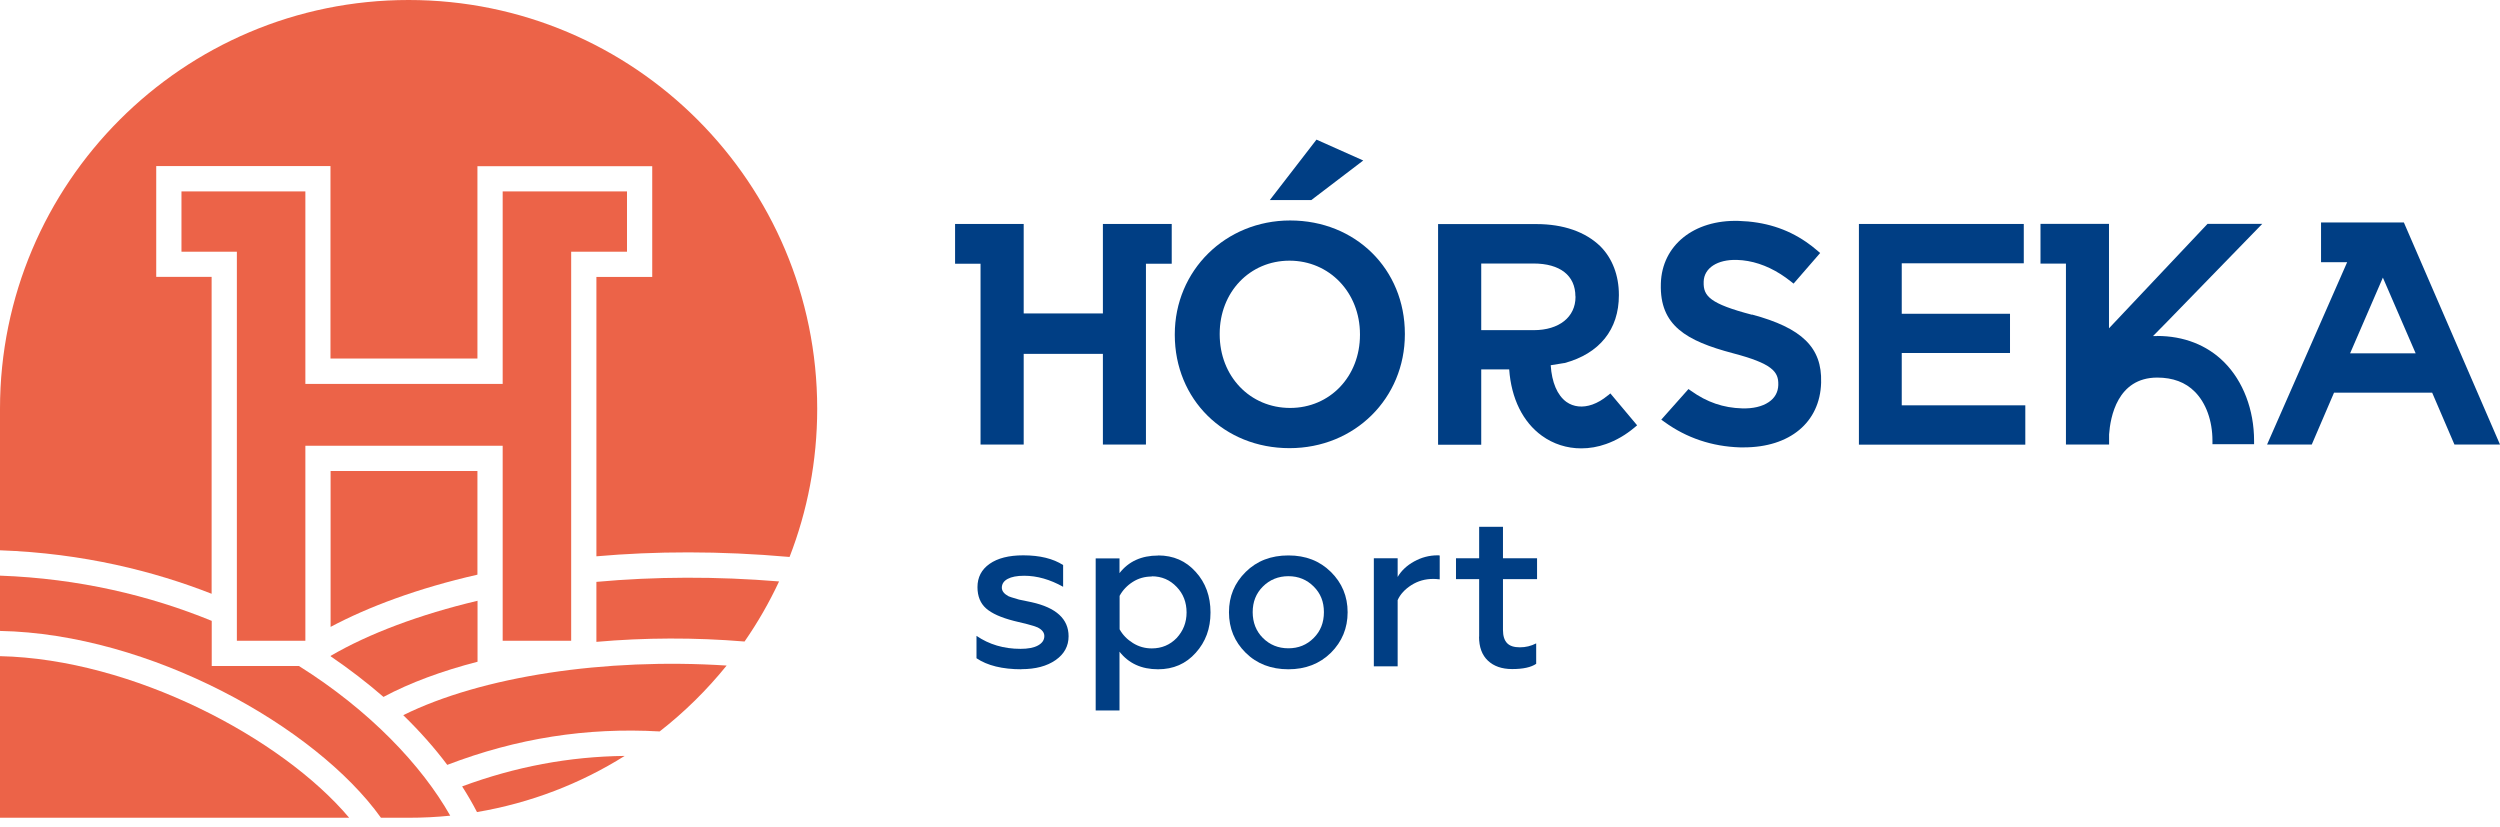 <?xml version="1.0" encoding="UTF-8"?> <svg xmlns="http://www.w3.org/2000/svg" width="260" height="86" viewBox="0 0 260 86" fill="none"> <path d="M106.247 69.605C104.248 69.605 102.68 69.218 101.555 68.457V66.128C102.861 67.025 104.395 67.48 106.134 67.48C106.906 67.48 107.52 67.366 107.952 67.128C108.383 66.889 108.611 66.571 108.611 66.15C108.611 65.787 108.383 65.492 107.918 65.253C107.724 65.162 107.361 65.048 106.838 64.912L105.441 64.571C104.111 64.23 103.145 63.799 102.555 63.276C101.964 62.753 101.657 62.015 101.657 61.06C101.657 60.038 102.077 59.231 102.918 58.64C103.759 58.049 104.929 57.754 106.418 57.754C108.145 57.754 109.52 58.095 110.565 58.765V61.026C109.201 60.265 107.861 59.879 106.509 59.879C105.759 59.879 105.191 59.992 104.793 60.208C104.395 60.424 104.191 60.731 104.191 61.117C104.191 61.469 104.429 61.765 104.895 62.015C104.952 62.049 105.316 62.162 105.975 62.356L107.281 62.628C109.849 63.196 111.133 64.378 111.133 66.173C111.133 67.196 110.679 68.025 109.781 68.65C108.883 69.275 107.702 69.593 106.236 69.593" fill="#003E84"></path> <path d="M120.439 57.765C122.03 57.765 123.336 58.333 124.359 59.481C125.381 60.606 125.893 62.015 125.893 63.696C125.893 65.378 125.381 66.753 124.359 67.889C123.336 69.037 122.03 69.605 120.439 69.605C118.712 69.605 117.383 68.991 116.428 67.775V73.888H113.951V58.072H116.428V59.606C117.371 58.39 118.712 57.777 120.439 57.777M119.78 59.958C119.064 59.958 118.405 60.14 117.814 60.515C117.223 60.89 116.758 61.379 116.439 61.969V65.446C116.758 66.026 117.223 66.503 117.826 66.878C118.428 67.253 119.076 67.434 119.78 67.434C120.814 67.434 121.677 67.071 122.371 66.355C123.052 65.617 123.404 64.742 123.404 63.696C123.404 62.651 123.064 61.753 122.371 61.038C121.677 60.31 120.825 59.935 119.78 59.935V59.958Z" fill="#003E84"></path> <path d="M133.994 69.605C132.199 69.605 130.711 69.037 129.552 67.889C128.393 66.741 127.813 65.344 127.813 63.674C127.813 62.003 128.393 60.629 129.552 59.481C130.711 58.333 132.188 57.765 133.994 57.765C135.801 57.765 137.244 58.333 138.414 59.481C139.573 60.629 140.153 62.026 140.153 63.674C140.153 65.321 139.573 66.73 138.414 67.889C137.244 69.037 135.767 69.605 133.994 69.605ZM133.994 67.423C135.028 67.423 135.915 67.071 136.631 66.344C137.335 65.639 137.687 64.753 137.687 63.662C137.687 62.572 137.335 61.708 136.631 61.004C135.915 60.288 135.04 59.924 133.994 59.924C132.949 59.924 132.052 60.288 131.336 61.004C130.631 61.708 130.279 62.594 130.279 63.662C130.279 64.73 130.631 65.639 131.336 66.344C132.052 67.06 132.938 67.423 133.994 67.423Z" fill="#003E84"></path> <path d="M145.356 69.298H142.879V58.061H145.356V60.004C145.742 59.345 146.31 58.811 147.072 58.39C147.833 57.97 148.64 57.754 149.503 57.754C149.605 57.754 149.685 57.754 149.73 57.777V60.254C149.458 60.219 149.23 60.208 149.049 60.208C148.208 60.208 147.458 60.424 146.776 60.856C146.106 61.288 145.629 61.799 145.356 62.412V69.309V69.298Z" fill="#003E84"></path> <path d="M153.832 66.23V60.231H151.423V58.061H153.832V54.788H156.309V58.061H159.854V60.231H156.309V65.514C156.309 66.139 156.456 66.594 156.74 66.889C157.024 67.185 157.468 67.321 158.07 67.321C158.672 67.321 159.229 67.185 159.763 66.912V69.037C159.229 69.4 158.399 69.582 157.263 69.582C156.195 69.582 155.354 69.287 154.741 68.707C154.127 68.128 153.82 67.298 153.82 66.207" fill="#003E84"></path> <path d="M141.777 16.691L136.914 14.521L132.062 20.804H136.38L141.777 16.691Z" fill="#003E84"></path> <path d="M134.176 22.929C127.45 22.929 122.178 28.133 122.178 34.768V34.825C122.178 41.54 127.302 46.608 134.108 46.608C140.914 46.608 146.106 41.404 146.106 34.768V34.712C146.106 27.996 140.982 22.929 134.176 22.929ZM134.176 42.426C129.995 42.426 126.848 39.131 126.848 34.768V34.712C126.848 30.383 129.972 27.11 134.108 27.11C138.244 27.11 141.437 30.405 141.437 34.768V34.825C141.437 39.154 138.312 42.426 134.176 42.426Z" fill="#003E84"></path> <path d="M197.781 36.711H209.041V32.632H197.781V27.383H210.473V23.292H193.327V46.244H210.632V42.154H197.781V36.711Z" fill="#003E84"></path> <path d="M224.334 34.95H224.3C224.175 34.95 224.039 34.95 223.914 34.95L225.391 33.45L235.276 23.281H229.584L219.335 34.143V23.281H212.211V27.417H214.858V46.233H219.346V45.176C219.471 43.392 220.199 39.279 224.346 39.268C225.971 39.268 227.289 39.756 228.254 40.733C229.425 41.904 230.095 43.756 230.095 45.835V46.199H234.424V45.835C234.424 42.62 233.288 39.643 231.311 37.666C229.527 35.882 227.107 34.939 224.334 34.939" fill="#003E84"></path> <path d="M249.989 23.134H241.388V27.269H244.104L235.775 46.233H240.423L242.74 40.836H252.944L255.262 46.233H260L250.001 23.134H249.989ZM251.239 36.745H244.411L247.819 28.871L251.228 36.745H251.239Z" fill="#003E84"></path> <path d="M167.205 41.131C166.694 41.563 166.148 41.881 165.603 42.074C164.603 42.426 163.649 42.324 162.91 41.801C161.956 41.108 161.388 39.767 161.274 37.984L162.683 37.756H162.717C166.353 36.768 168.364 34.268 168.364 30.712V30.655C168.364 28.644 167.682 26.872 166.455 25.633C164.898 24.11 162.592 23.304 159.786 23.304H149.56V46.255H154.048V38.415H156.956C157.172 41.449 158.377 43.892 160.365 45.324C161.547 46.176 162.956 46.63 164.444 46.63C165.308 46.63 166.182 46.483 167.035 46.176C168.069 45.812 169.068 45.233 169.977 44.471L170.261 44.233L167.478 40.915L167.194 41.154L167.205 41.131ZM163.853 30.826V30.882C163.853 32.973 162.149 34.336 159.513 34.336H154.048V27.405H159.479C162.251 27.405 163.842 28.655 163.842 30.826H163.853Z" fill="#003E84"></path> <path d="M182.204 32.734C177.829 31.587 177.136 30.792 177.182 29.337V29.28C177.227 27.872 178.613 26.974 180.636 27.031C182.181 27.076 183.704 27.576 185.181 28.508C185.544 28.735 185.896 28.996 186.26 29.28L186.533 29.496L189.294 26.315L189.021 26.076C188.635 25.747 188.237 25.429 187.828 25.156C185.806 23.77 183.51 23.054 180.818 22.974C176.159 22.838 172.841 25.52 172.728 29.485V29.542C172.603 33.859 175.375 35.45 180.215 36.734C184.283 37.802 184.976 38.643 184.942 39.995V40.052C184.919 40.79 184.578 41.404 183.942 41.824C183.272 42.279 182.306 42.506 181.181 42.472C179.227 42.415 177.534 41.836 175.875 40.654L175.602 40.461L172.773 43.642L173.103 43.881C175.409 45.551 178.057 46.437 180.965 46.528C181.102 46.528 181.227 46.528 181.352 46.528C186.135 46.528 189.282 43.926 189.396 39.802V39.745C189.498 36.154 187.419 34.109 182.204 32.712" fill="#003E84"></path> <path d="M114.724 23.292H114.701V32.598H106.464V23.292H106.452H101.976H99.328V27.428H101.976V46.233H106.464V36.802H114.701V46.233H119.178V27.428H121.859V23.292H119.178H114.724Z" fill="#003E84"></path> <path d="M0 68.241V85.046H36.313C29.314 76.74 13.771 68.537 0 68.241Z" fill="#EC6348"></path> <path d="M49.653 48.982H34.382V65.196C38.268 63.128 43.415 61.185 49.653 59.765V48.982Z" fill="#EC6348"></path> <path d="M24.634 65.73V66.639H26.486H31.758V66.571V46.358H52.278V59.22V61.912V66.639H59.402V60.788V58.117V26.178H65.208V19.907H52.278V39.927H31.758V19.907H18.873V26.178H24.634V62.855V65.73Z" fill="#EC6348"></path> <path d="M31.11 69.264H22.02V64.571C15.589 61.935 8.192 60.163 0 59.867V65.617C15.578 65.912 32.814 75.536 39.62 85.046H42.495C43.96 85.046 45.392 84.978 46.824 84.83C43.869 79.615 38.484 73.911 31.11 69.275" fill="#EC6348"></path> <path d="M77.433 66.719C78.796 64.753 80 62.662 81.023 60.469C74.524 59.935 68.115 59.958 62.025 60.515V66.753C67.025 66.31 72.263 66.287 77.444 66.719" fill="#EC6348"></path> <path d="M41.938 74.377C43.653 76.047 45.187 77.774 46.516 79.546C53.754 76.774 61.003 75.638 68.605 76.07C71.184 74.059 73.524 71.752 75.57 69.218C62.912 68.4 50.096 70.343 41.938 74.377Z" fill="#EC6348"></path> <path d="M34.382 68.253C36.336 69.582 38.177 71.002 39.881 72.479C42.642 71.002 45.971 69.775 49.664 68.821V62.481C43.699 63.89 38.336 65.901 34.393 68.207V68.253H34.382Z" fill="#EC6348"></path> <path d="M42.495 0C19.032 0 0 19.043 0 42.517V57.231C8.658 57.538 16.043 59.413 22.009 61.753V28.792H16.248V17.27H34.37V37.291H49.653V17.282H67.832V28.803H62.026V57.856C68.105 57.322 74.831 57.277 82.114 57.924C83.966 53.152 84.989 47.96 84.989 42.517C84.989 19.032 65.969 0 42.495 0Z" fill="#EC6348"></path> <path d="M48.062 81.785C48.63 82.671 49.141 83.557 49.607 84.455C55.174 83.512 60.367 81.501 64.968 78.615C59.196 78.683 53.629 79.728 48.062 81.785Z" fill="#EC6348"></path> </svg> 